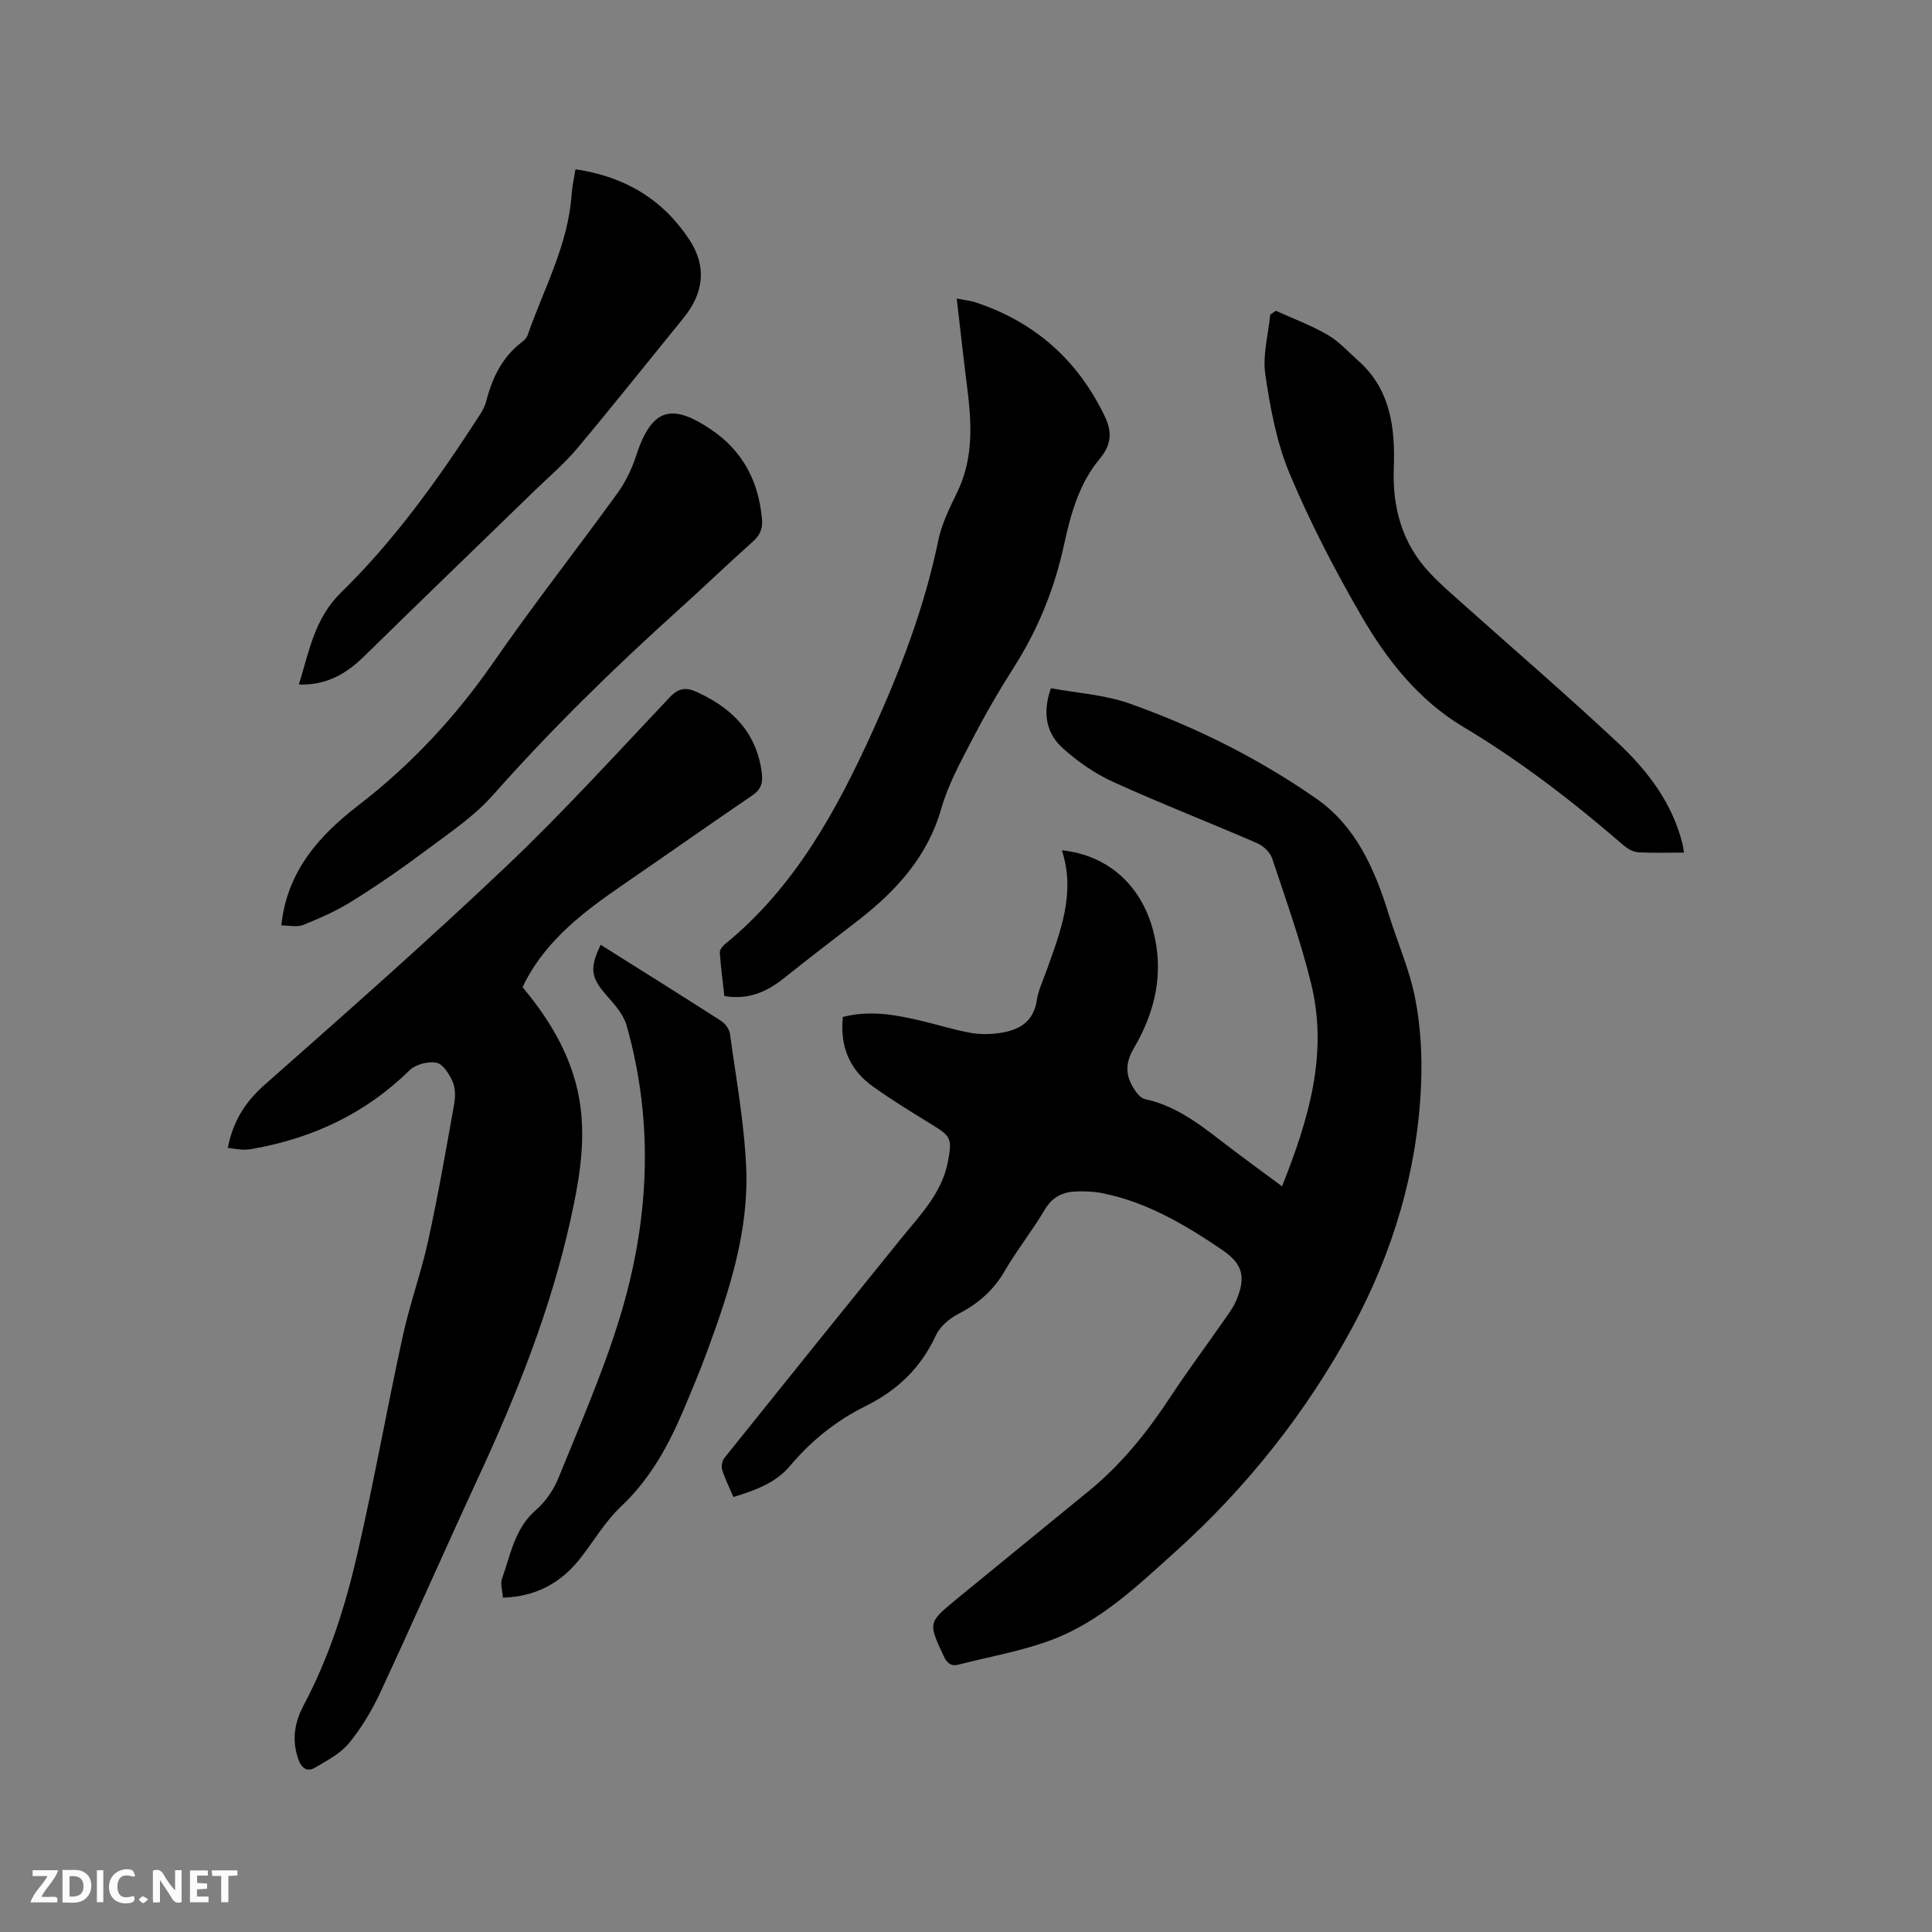 <svg enable-background="new 0 0 400 400" viewBox="0 0 400 400" xmlns="http://www.w3.org/2000/svg"><rect x="0" y="0" width="400" height="400" fill="#808080" stroke="none"/><path d="m151.85 309.94c-.86-2-1.76-3.78-2.35-5.67-.22-.71.04-1.87.52-2.47 12.12-15.13 24.29-30.23 36.49-45.31 3.99-4.93 8.55-9.49 9.77-16.09.87-4.71.61-5.15-3.48-7.65-4.06-2.49-8.13-4.99-12.01-7.75-4.88-3.47-6.94-8.33-6.28-14.45 5.62-1.45 11-.45 16.36.83 3.29.79 6.54 1.8 9.86 2.42 1.94.36 4.03.38 5.99.11 4.02-.55 7.23-2.12 7.94-6.81.33-2.16 1.34-4.23 2.08-6.32 2.85-7.99 5.99-15.93 3.11-24.74 9.61 1.03 16.42 7.27 18.9 16.65 2.32 8.77.4 16.87-4.03 24.39-2 3.39-1.59 6.09.46 8.94.46.63 1.14 1.38 1.84 1.53 7.35 1.57 12.76 6.4 18.5 10.72 3.2 2.41 6.44 4.77 9.91 7.34 5.45-13.67 9.6-27.31 6.05-41.86-2.15-8.82-5.23-17.41-8.1-26.04-.42-1.27-1.83-2.59-3.1-3.14-9.9-4.29-19.97-8.21-29.79-12.67-3.78-1.72-7.37-4.21-10.46-7-3.34-3.01-4.3-7.14-2.45-12.41 5.44 1.01 11.14 1.34 16.31 3.18 13.7 4.87 26.73 11.37 38.66 19.69 8.13 5.67 12.06 14.52 14.93 23.81 1.8 5.84 4.33 11.51 5.5 17.46 1.14 5.76 1.48 11.8 1.25 17.69-.7 17.87-5.82 34.92-14.17 50.38-9.41 17.44-21.75 33.1-36.65 46.51-7.82 7.04-15.47 14.41-25.43 18.22-6.25 2.39-12.99 3.53-19.52 5.21-1.61.42-2.42-.34-3.11-1.83-3.16-6.83-3.23-6.84 2.6-11.65 9.17-7.54 18.4-15.01 27.57-22.54 6.7-5.5 12.05-12.16 16.79-19.38 3.42-5.22 7.16-10.23 10.73-15.35 1.02-1.47 2.16-2.92 2.86-4.54 2.12-4.88 1.45-7.65-2.89-10.59-7.64-5.19-15.57-9.89-24.81-11.73-1.75-.35-3.58-.41-5.37-.35-2.77.09-4.94 1.11-6.5 3.74-2.59 4.37-5.78 8.38-8.34 12.77-2.33 4.01-5.52 6.75-9.59 8.85-1.84.95-3.79 2.6-4.63 4.42-3.11 6.76-8 11.42-14.62 14.69-6.03 2.97-11.2 7.15-15.59 12.35-2.94 3.52-7.17 5.05-11.71 6.44z" fill="#000001"/><path d="m47.17 237.65c1.06-5.47 3.58-9.5 7.61-13.05 16.84-14.88 33.72-29.75 50.02-45.22 11.75-11.15 22.67-23.19 33.82-34.97 1.88-1.99 3.36-2.19 5.7-1.12 7.32 3.36 12.36 8.42 13.41 16.77.25 1.95-.13 3.36-1.9 4.57-9.02 6.14-17.93 12.42-26.92 18.6-7.91 5.43-15.5 11.16-20.12 19.92-.19.37-.35.76-.58 1.26 4.84 5.81 8.85 12.1 10.91 19.51 2.68 9.66 1.11 19.08-.99 28.57-4.11 18.62-11.13 36.18-19.11 53.42-6.85 14.79-13.4 29.72-20.28 44.49-1.73 3.72-3.9 7.35-6.49 10.51-1.78 2.17-4.56 3.6-7.06 5.08-1.52.9-2.72.17-3.37-1.61-1.46-3.98-.87-7.73 1.05-11.33 5.32-9.99 8.69-20.71 11.19-31.65 3.41-14.86 6.08-29.88 9.33-44.77 1.46-6.71 3.84-13.22 5.3-19.93 2.03-9.3 3.66-18.69 5.33-28.06.27-1.52.29-3.33-.3-4.68-.69-1.57-2.01-3.68-3.37-3.94-1.73-.34-4.34.37-5.6 1.61-9.09 8.93-20.01 14.01-32.41 16.22-.73.13-1.48.2-2.21.17-.95-.06-1.88-.24-2.96-.37z" fill="#000001"/><path d="m198.08 61.81c1.82.36 2.88.46 3.87.78 12.31 4.06 21.24 11.99 26.81 23.68 1.46 3.07 1.42 5.75-1.05 8.69-4.24 5.05-6.02 11.39-7.39 17.72-1.97 9.1-5.35 17.55-10.37 25.42-3.13 4.91-6.05 9.97-8.73 15.14-2.38 4.58-4.91 9.21-6.32 14.13-2.88 10.06-9.39 17.11-17.32 23.26-5.09 3.95-10.23 7.85-15.26 11.88-3.54 2.83-7.35 4.55-12.35 3.71-.33-2.97-.73-5.99-.94-9.02-.04-.56.58-1.33 1.1-1.75 14.39-11.74 23-27.5 30.51-44 5.79-12.74 10.78-25.76 13.62-39.55.71-3.47 2.37-6.8 3.94-10.03 3.52-7.26 2.93-14.8 1.95-22.42-.72-5.65-1.33-11.32-2.07-17.64z" fill="#000001"/><path d="m58.25 191.59c1.18-11.37 8.03-18.75 15.93-24.84 10.95-8.45 20.11-18.27 27.96-29.6 8.26-11.92 17.23-23.35 25.74-35.1 1.64-2.27 2.92-4.93 3.79-7.6 3.19-9.79 7.22-11.22 15.71-5.41 6.5 4.45 9.67 10.68 10.38 18.4.18 2-.37 3.33-1.87 4.67-5.22 4.66-10.25 9.51-15.45 14.19-13.47 12.14-26.39 24.78-38.43 38.37-3.94 4.44-9.09 7.86-13.9 11.46-4.91 3.68-9.97 7.17-15.17 10.42-3.18 1.99-6.66 3.54-10.15 4.94-1.33.54-3.04.1-4.54.1z" fill="#000001"/><path d="m124.36 195.61c8.45 5.32 16.72 10.47 24.91 15.74.86.55 1.72 1.71 1.86 2.69 1.26 9.22 2.96 18.44 3.36 27.71.57 13.12-3.49 25.51-7.95 37.69-1.53 4.17-3.25 8.27-4.98 12.37-3.14 7.45-6.94 14.4-12.98 20.09-3.2 3.01-5.52 6.96-8.23 10.48-4.03 5.24-9.23 8.18-16.23 8.4-.09-1.5-.57-2.88-.18-3.95 1.79-4.97 2.6-10.37 7.01-14.19 2.01-1.74 3.69-4.21 4.69-6.69 4.41-10.88 9.16-21.69 12.6-32.89 6.16-20.01 7.27-40.4 1.48-60.78-.64-2.25-2.46-4.29-4.08-6.13-3.28-3.72-3.66-5.59-1.28-10.54z" fill="#000001"/><path d="m348.65 176.52c-3.39 0-6.47.12-9.52-.07-1.04-.07-2.18-.74-3.01-1.45-10.43-9.02-21.3-17.42-33.17-24.51-9.25-5.53-15.8-13.85-21.08-22.95-5.5-9.49-10.6-19.31-14.84-29.41-2.71-6.45-4.03-13.61-5.06-20.59-.59-4 .62-8.27 1.02-12.42.39-.26.78-.51 1.17-.77 3.57 1.62 7.29 2.99 10.67 4.95 2.34 1.35 4.24 3.48 6.3 5.3 6.81 6.01 7.75 14.02 7.44 22.37-.3 8.19 1.74 15.54 7.42 21.61 2.09 2.24 4.43 4.25 6.72 6.3 10.74 9.6 21.67 19 32.18 28.84 6.21 5.81 11.4 12.56 13.48 21.13.1.4.14.81.28 1.67z" fill="#000001"/><path d="m119.15 35.05c10.29 1.51 18.14 6.29 23.59 14.6 3.62 5.52 2.97 11.01-1.16 16.1-7.35 9.05-14.61 18.17-22.1 27.11-2.64 3.15-5.83 5.85-8.79 8.72-11.78 11.44-23.6 22.84-35.33 34.33-3.69 3.62-7.79 6-13.48 5.81 2.15-6.91 3.2-13.64 8.76-19.08 11.17-10.91 20.24-23.64 28.7-36.75.57-.88 1.08-1.85 1.34-2.85 1.23-4.83 3.3-9.11 7.38-12.22.49-.37 1-.9 1.19-1.46 3.36-9.65 8.44-18.77 9.11-29.27.11-1.55.48-3.1.79-5.04z" fill="#000001"/><g fill="#fafbfa"><path d="m37.59 393.81c-.92.31-1.52.05-2-.78-.7-1.2-1.52-2.34-2.47-3.78v4.59c-.55.03-.95.05-1.41.07-.03-.37-.06-.64-.06-.91 0-1.91 0-3.81 0-5.7 1.13-.41 1.77-.03 2.29.91.62 1.11 1.38 2.14 2.31 3.19v-4.2h1.35v6.61z"/><path d="m12.94 393.88v-6.75c1.9.19 3.93-.54 5.37 1.29.8 1.01.78 2.88.03 3.97-1.37 1.97-3.4 1.51-5.4 1.49m1.45-1.22c2.04.12 2.92-.58 2.89-2.21-.03-1.51-.98-2.19-2.89-2z"/><path d="m11.81 393.87h-5.49c.68-2.18 2.47-3.48 3.51-5.45h-3.08v-1.21h5.29c-.71 2.13-2.44 3.48-3.47 5.51.86 0 1.63.04 2.39-.01.79-.05 1.14.21.85 1.16"/><path d="m39.33 393.86v-6.61h3.7v1.07h-2.22v1.52c.68.04 1.34.09 2.07.13v1.07c-.72.05-1.38.09-2.1.14v1.48h2.4v1.19h-3.85z"/><path d="m27.71 388.56c-1.15-.3-2.46-.61-3.1.64-.37.73-.41 1.93-.06 2.67.63 1.35 1.99.93 3.17.68.35.94-.01 1.32-.93 1.46-1.62.25-3.05-.27-3.76-1.48-.73-1.24-.6-3.03.31-4.17.88-1.11 2.71-1.7 4-1.16.32.13.44.74.65 1.12-.1.08-.19.16-.28.24"/><path d="m49.15 387.24v1.07c-.59.02-1.17.05-1.87.08v5.44h-1.48v-5.44h-1.85c-.05-.4-.08-.73-.13-1.15z"/><path d="m20.06 387.21h1.33v6.62h-1.33z"/><path d="m30.68 393.25c-.49.38-.8.79-1.05.76-.32-.05-.6-.45-.9-.7.26-.24.51-.64.8-.67.29-.04.62.3 1.15.61"/></g></svg>
